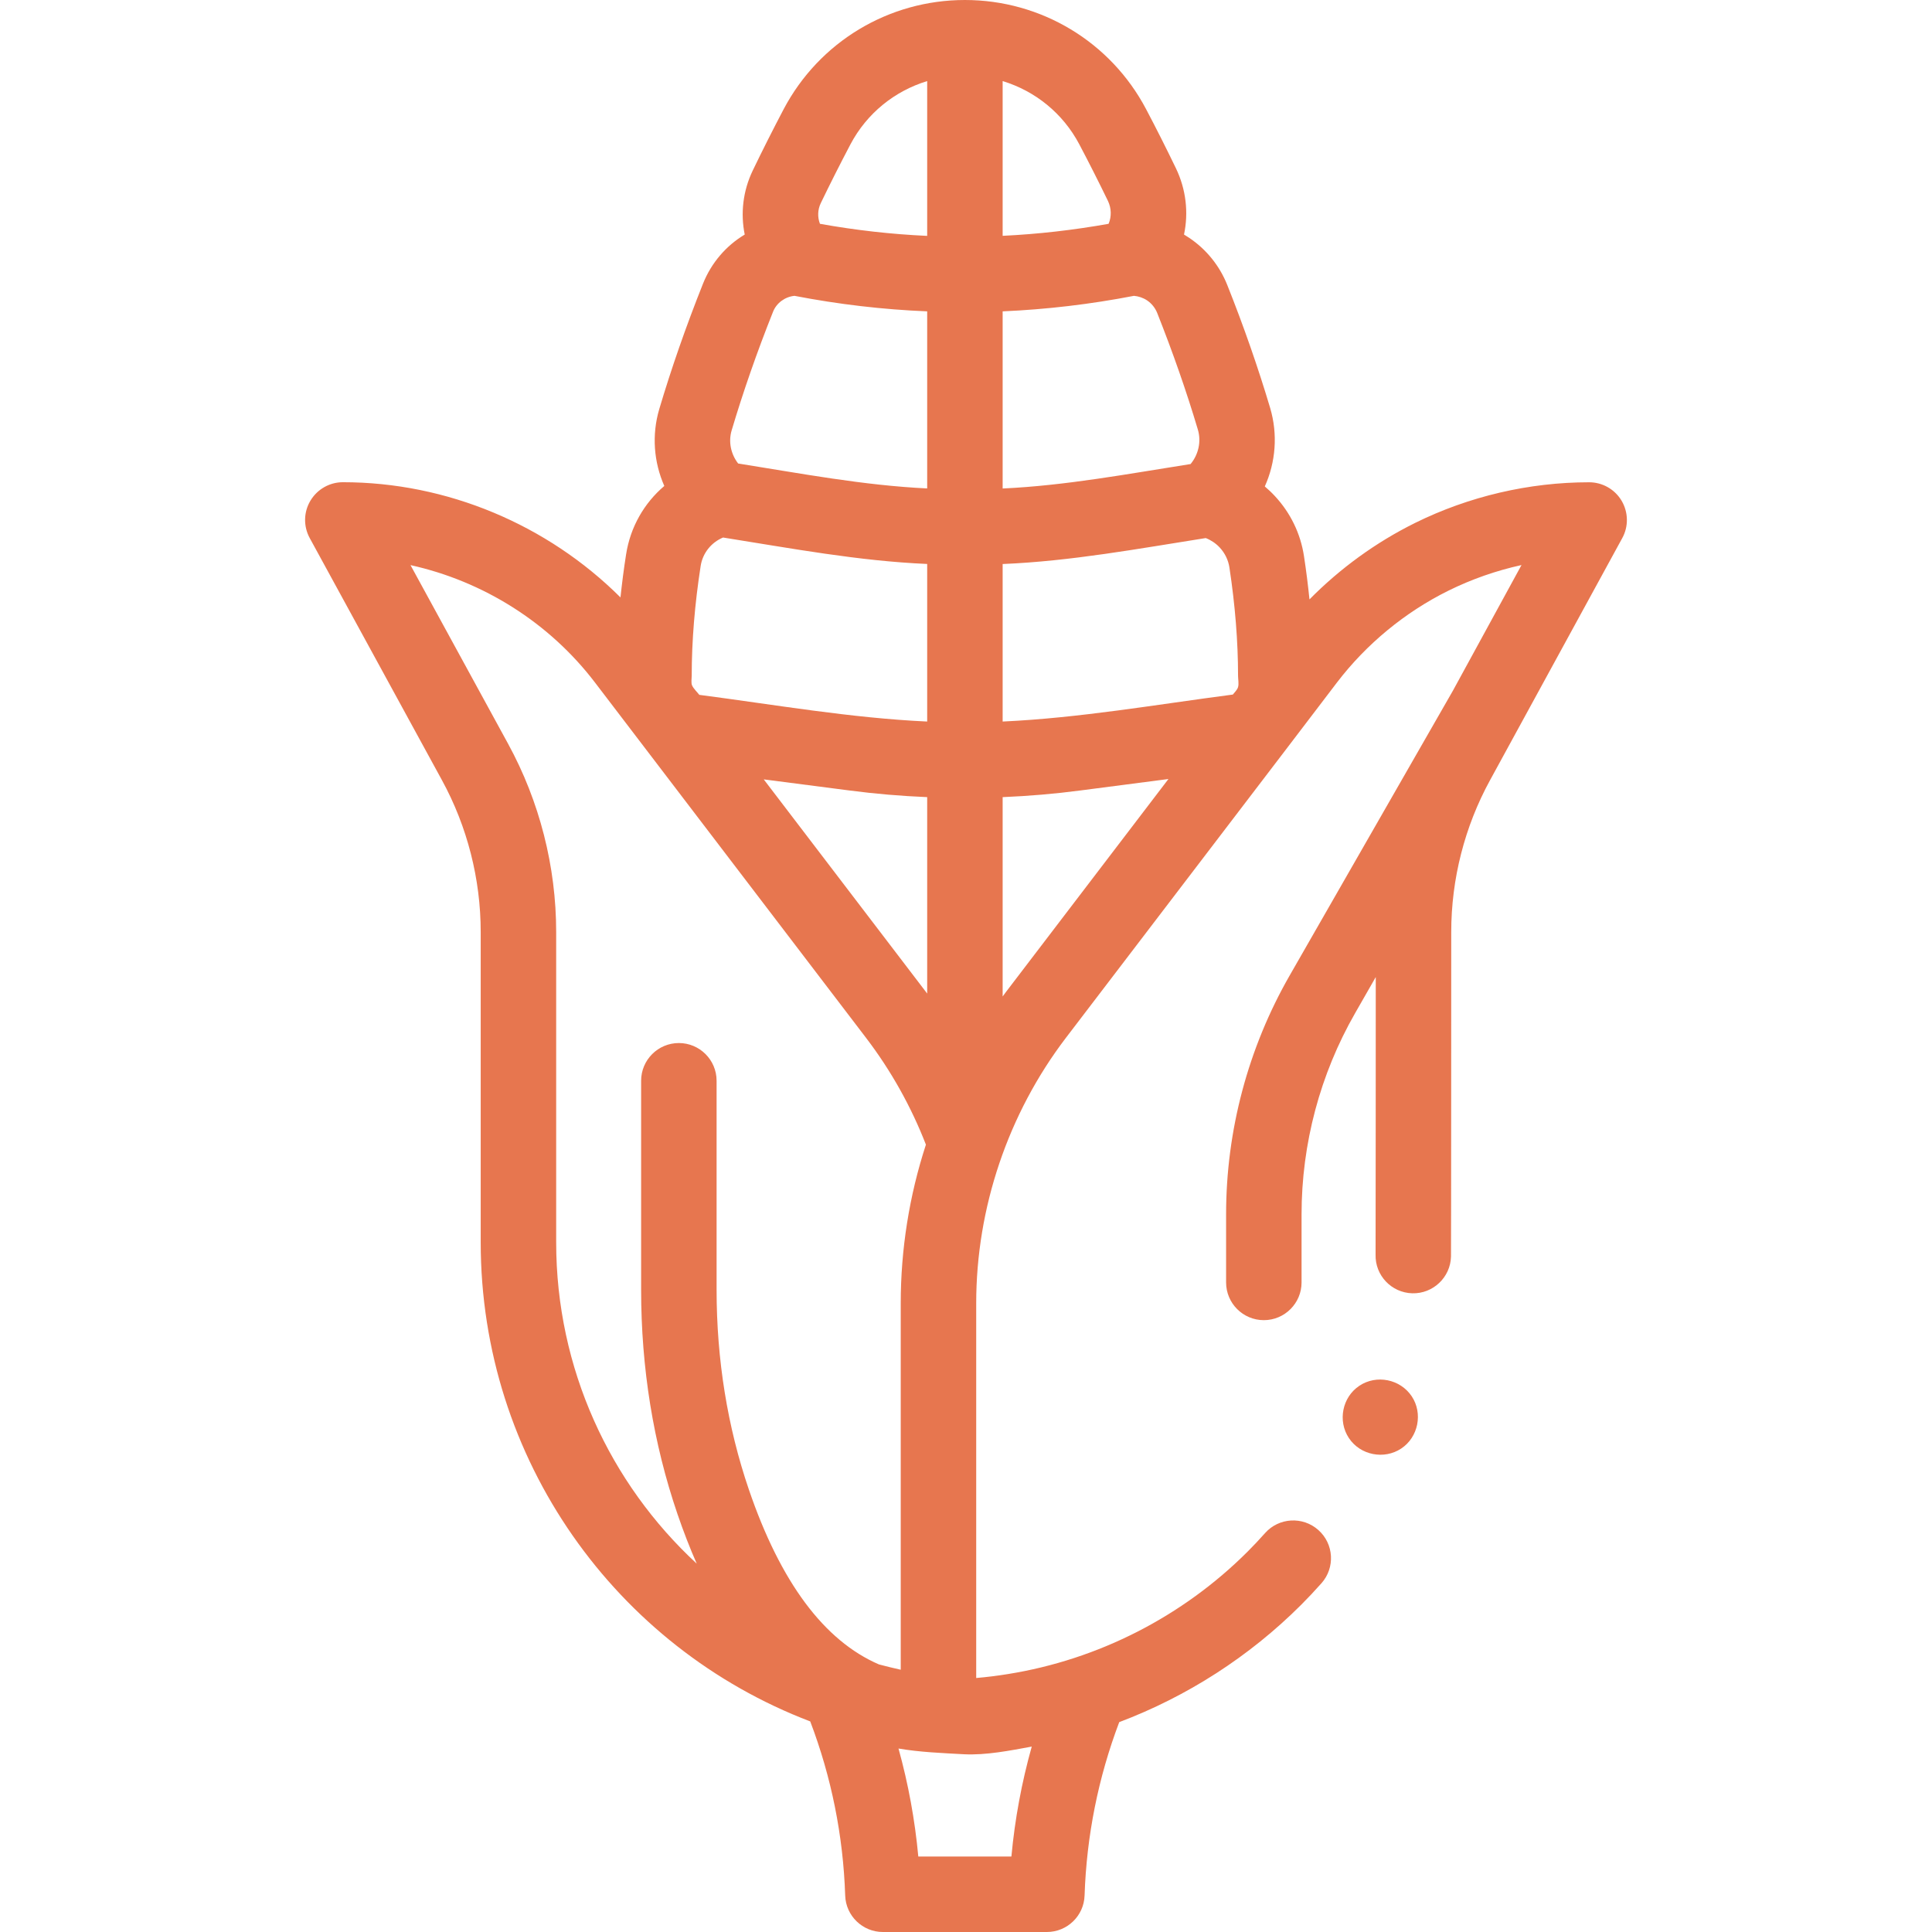 <svg width="32" height="32" viewBox="0 0 32 32" fill="none" xmlns="http://www.w3.org/2000/svg">
<g clip-path="url(#clip0_154_7611)">
<path d="M10.37 9.183C10.332 9.423 10.302 9.661 10.277 9.895C9.067 8.689 7.403 7.987 5.679 7.987C5.458 7.987 5.254 8.104 5.141 8.294C5.028 8.483 5.024 8.718 5.13 8.912L7.319 12.92C7.74 13.69 7.962 14.56 7.962 15.438V20.577C7.962 24.17 10.2 27.285 13.42 28.512C13.771 29.435 13.966 30.404 13.999 31.396C14.01 31.733 14.287 32 14.623 32H17.339C17.676 32 17.953 31.733 17.964 31.396C17.997 30.408 18.19 29.443 18.538 28.524C19.661 28.1 20.692 27.439 21.55 26.582C21.661 26.471 21.774 26.351 21.887 26.224C22.117 25.966 22.094 25.571 21.836 25.342C21.578 25.112 21.183 25.135 20.954 25.392C20.857 25.501 20.76 25.604 20.666 25.698C19.589 26.775 18.189 27.489 16.693 27.728C16.52 27.756 16.345 27.778 16.169 27.793V21.585C16.169 20.007 16.697 18.447 17.653 17.192L21.255 12.472L21.255 12.472L22.144 11.305C22.633 10.665 23.272 10.139 23.991 9.783C24.375 9.593 24.783 9.451 25.201 9.359L24.063 11.443L21.361 16.157C20.672 17.359 20.308 18.727 20.308 20.113V21.241C20.308 21.586 20.588 21.866 20.933 21.866C21.278 21.866 21.558 21.586 21.558 21.241V20.113C21.558 18.945 21.865 17.792 22.446 16.779L22.787 16.183C22.787 16.183 22.786 20.712 22.784 20.779C22.774 21.124 23.046 21.411 23.391 21.421C23.734 21.431 24.024 21.158 24.033 20.813C24.036 20.735 24.037 15.438 24.037 15.438C24.037 14.56 24.259 13.69 24.681 12.92L26.87 8.912C26.976 8.719 26.971 8.484 26.859 8.294C26.746 8.104 26.542 7.988 26.321 7.988C25.326 7.988 24.329 8.221 23.437 8.662C22.791 8.982 22.197 9.413 21.689 9.928C21.665 9.692 21.635 9.453 21.598 9.211C21.541 8.836 21.373 8.491 21.112 8.212C21.061 8.157 21.006 8.106 20.949 8.057C21.13 7.655 21.167 7.194 21.038 6.758C20.84 6.094 20.602 5.409 20.328 4.722C20.201 4.403 19.983 4.132 19.698 3.94C19.669 3.921 19.64 3.902 19.611 3.885C19.688 3.521 19.645 3.136 19.477 2.787C19.316 2.454 19.15 2.124 18.983 1.808C18.395 0.693 17.244 0 15.982 0C14.719 0 13.569 0.693 12.98 1.808C12.803 2.145 12.63 2.487 12.468 2.824C12.306 3.16 12.263 3.533 12.335 3.885C12.028 4.069 11.782 4.351 11.643 4.701C11.362 5.406 11.119 6.104 10.92 6.774C10.793 7.202 10.828 7.653 11.003 8.049C10.669 8.333 10.44 8.73 10.37 9.183ZM16.607 1.343C17.146 1.507 17.606 1.877 17.877 2.391C18.037 2.694 18.197 3.01 18.352 3.33C18.409 3.451 18.412 3.587 18.362 3.707C17.779 3.811 17.193 3.878 16.607 3.906V1.343H16.607ZM16.607 5.157C17.334 5.125 18.059 5.04 18.782 4.9C18.859 4.907 18.934 4.932 19 4.976C19.075 5.027 19.133 5.099 19.167 5.184C19.426 5.837 19.653 6.486 19.84 7.114C19.899 7.312 19.852 7.526 19.72 7.686C18.687 7.848 17.653 8.043 16.607 8.091V5.157ZM16.607 9.342C17.738 9.295 18.855 9.088 19.971 8.912C20.058 8.946 20.137 8.999 20.201 9.067C20.288 9.16 20.344 9.275 20.363 9.399C20.458 10.025 20.506 10.628 20.506 11.192C20.506 11.249 20.522 11.327 20.506 11.38C20.494 11.425 20.449 11.467 20.42 11.504C19.156 11.669 17.882 11.892 16.607 11.951L16.607 9.342ZM16.607 13.203C17.037 13.185 17.466 13.149 17.892 13.093L19.353 12.903L16.659 16.434C16.641 16.458 16.624 16.482 16.607 16.505V13.203ZM17.089 28.929C16.922 29.524 16.809 30.132 16.752 30.75H15.21C15.154 30.143 15.044 29.545 14.882 28.961C15.236 29.022 15.607 29.036 15.967 29.056C16.334 29.074 16.729 28.995 17.089 28.929ZM15.34 16.434L12.65 12.909L14.071 13.093C14.498 13.149 14.927 13.185 15.357 13.203V16.457C15.351 16.449 15.346 16.441 15.34 16.434ZM13.594 3.366C13.75 3.042 13.916 2.714 14.086 2.391C14.357 1.877 14.818 1.507 15.357 1.343V3.907C14.764 3.88 14.171 3.813 13.581 3.707C13.539 3.598 13.542 3.475 13.594 3.366ZM12.118 7.13C12.307 6.495 12.537 5.833 12.804 5.164C12.862 5.017 13.002 4.916 13.159 4.9C13.889 5.041 14.623 5.127 15.357 5.157V8.09C14.305 8.04 13.265 7.842 12.226 7.677C12.106 7.522 12.062 7.319 12.118 7.13ZM11.457 11.192C11.457 10.618 11.507 10.006 11.605 9.375C11.638 9.161 11.78 8.985 11.976 8.903C13.098 9.081 14.22 9.292 15.357 9.341V11.951C14.095 11.893 12.834 11.672 11.583 11.509C11.546 11.461 11.488 11.408 11.463 11.353C11.444 11.309 11.457 11.241 11.457 11.192ZM14.346 17.192C14.757 17.731 15.091 18.328 15.336 18.959C15.06 19.805 14.919 20.695 14.919 21.585V27.656C14.798 27.629 14.678 27.6 14.558 27.568C13.65 27.176 12.928 26.207 12.404 24.673C12.049 23.633 11.869 22.519 11.869 21.363V17.901C11.869 17.556 11.589 17.276 11.244 17.276C10.899 17.276 10.619 17.556 10.619 17.901V21.363C10.619 22.657 10.821 23.907 11.221 25.077C11.322 25.372 11.428 25.645 11.54 25.899C10.102 24.57 9.212 22.669 9.212 20.577V15.438C9.212 14.352 8.937 13.274 8.416 12.32L6.799 9.36C8.003 9.626 9.098 10.312 9.855 11.305L14.346 17.192Z" fill="#E7764F"/>
<path d="M22.515 22.953C22.231 23.142 22.154 23.536 22.342 23.819C22.531 24.104 22.926 24.18 23.209 23.992C23.492 23.804 23.571 23.409 23.382 23.126C23.192 22.843 22.799 22.763 22.515 22.953Z" fill="#E7764F"/>
</g>
<defs>
<clipPath id="clip0_154_7611">
<rect width="32" height="32" fill="white"/>
</clipPath>
</defs>
</svg>

